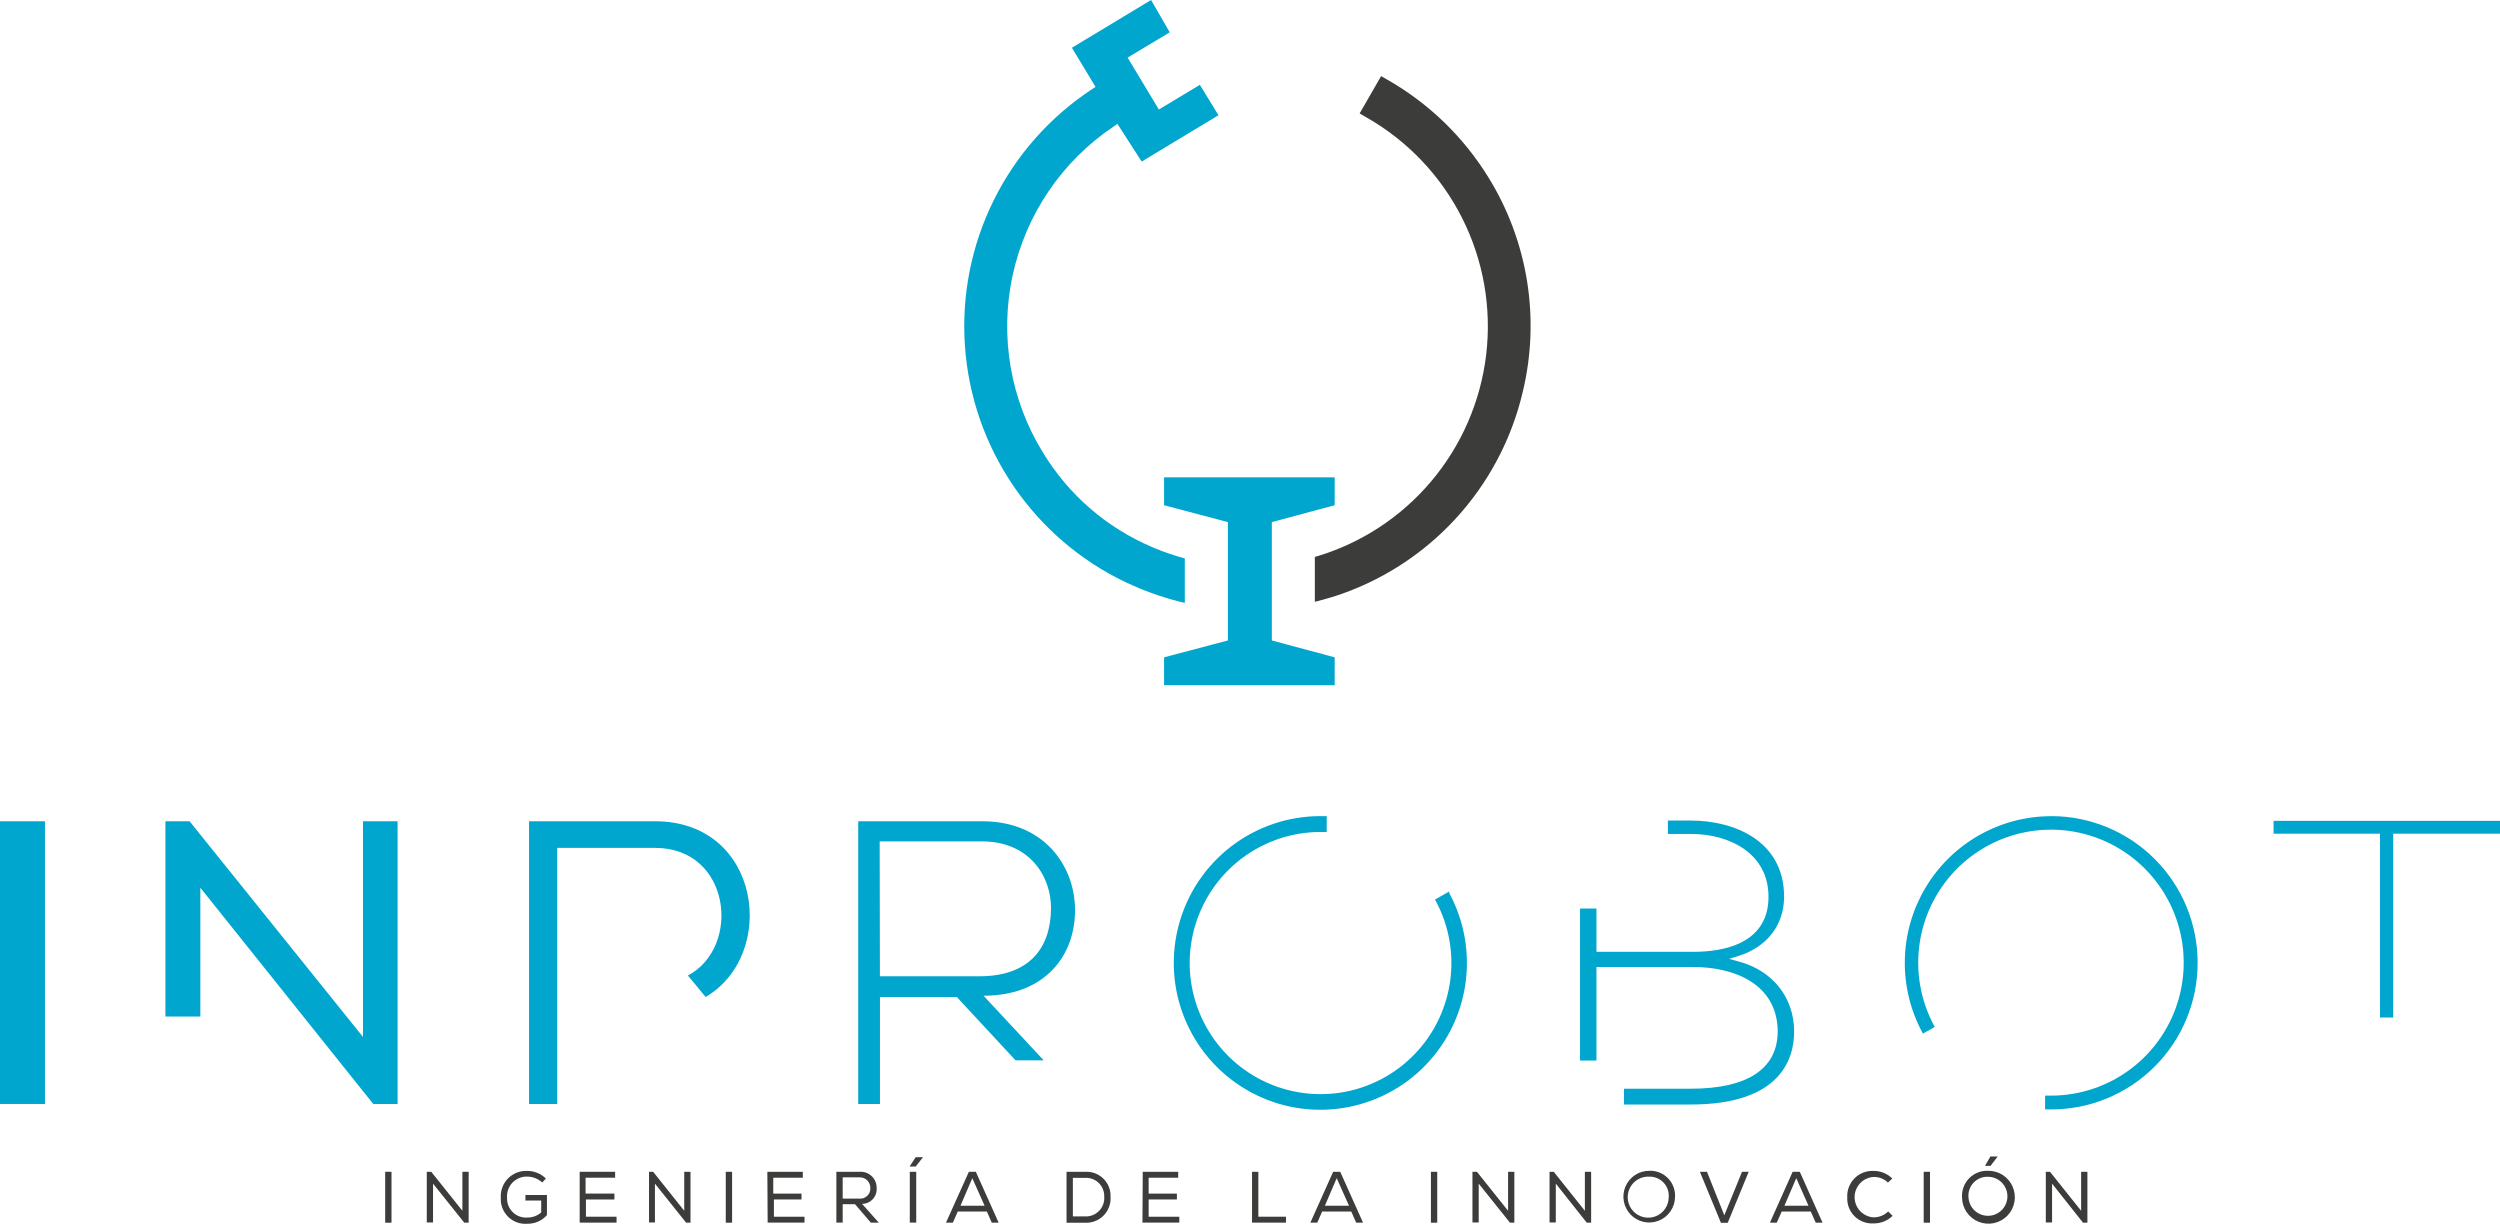 <svg xmlns="http://www.w3.org/2000/svg" width="901" height="441" viewBox="0 0 901 441" fill="none"><g clip-path="url(#clip0_702_105)"><g style="mix-blend-mode:multiply"><path d="M138.82 422.314H141.099V440.657H138.82V422.314Z" fill="#3C3C3B"></path><path d="M155.427 422.314L166.647 436.37V422.314H168.904V440.657H167.329L156.066 426.58V440.572H153.809V422.314H155.427Z" fill="#3C3C3B"></path><path d="M195.413 426.177C193.937 424.817 192.009 424.057 190.005 424.044C189.018 424.015 188.036 424.193 187.122 424.567C186.208 424.941 185.382 425.503 184.698 426.216C184.014 426.93 183.487 427.779 183.15 428.709C182.814 429.639 182.676 430.629 182.744 431.616C182.694 432.586 182.849 433.556 183.201 434.461C183.554 435.366 184.094 436.186 184.787 436.866C185.48 437.546 186.309 438.07 187.22 438.404C188.13 438.738 189.102 438.874 190.069 438.803C191.901 438.824 193.677 438.162 195.051 436.948V432.682H189.366V430.677H197.116V437.929C196.229 438.93 195.135 439.726 193.912 440.264C192.688 440.801 191.362 441.067 190.026 441.043C188.767 441.142 187.5 440.971 186.312 440.539C185.124 440.108 184.042 439.427 183.139 438.542C182.235 437.657 181.531 436.589 181.074 435.409C180.617 434.229 180.417 432.965 180.488 431.701C180.405 430.42 180.594 429.135 181.041 427.932C181.488 426.729 182.183 425.633 183.081 424.718C183.979 423.802 185.06 423.086 186.253 422.617C187.446 422.148 188.725 421.937 190.005 421.996C192.522 421.99 194.939 422.979 196.733 424.748L195.413 426.177Z" fill="#3C3C3B"></path><path d="M208.914 422.314H221.689V424.447H211.043V430.164H221.434V432.296H211.171V438.503H222.2V440.636H208.914V422.314Z" fill="#3C3C3B"></path><path d="M235.401 422.314L246.6 436.37V422.314H248.857V440.657H247.281L236.039 426.58V440.572H233.91V422.314H235.401Z" fill="#3C3C3B"></path><path d="M261.566 422.314H263.845V440.657H261.566V422.314Z" fill="#3C3C3B"></path><path d="M276.555 422.314H289.33V424.447H278.684V430.164H288.861V432.296H278.918V438.503H289.947V440.636H276.661L276.555 422.314Z" fill="#3C3C3B"></path><path d="M308.154 434.003H303.704V440.615H301.426V422.314H309.751C310.552 422.252 311.357 422.358 312.114 422.626C312.871 422.894 313.564 423.318 314.148 423.87C314.732 424.423 315.193 425.092 315.503 425.834C315.813 426.576 315.964 427.376 315.947 428.18C315.999 428.905 315.902 429.634 315.662 430.32C315.422 431.007 315.044 431.637 314.551 432.17C314.058 432.704 313.46 433.131 312.796 433.424C312.131 433.718 311.414 433.871 310.688 433.875L316.734 440.657H313.86L308.154 434.003ZM313.668 428.201C313.684 427.684 313.592 427.169 313.4 426.688C313.208 426.207 312.919 425.772 312.552 425.408C312.184 425.043 311.746 424.759 311.264 424.572C310.782 424.385 310.267 424.299 309.751 424.319H303.704V431.976H309.644C310.165 432.036 310.693 431.981 311.191 431.816C311.688 431.651 312.144 431.379 312.527 431.02C312.91 430.661 313.21 430.223 313.407 429.736C313.604 429.25 313.693 428.726 313.668 428.201Z" fill="#3C3C3B"></path><path d="M330.211 440.616H327.891V422.315H330.211V440.616ZM327.891 420.289V420.417H330.02L332.66 417.047H330.02L327.891 420.289Z" fill="#3C3C3B"></path><path d="M351.695 422.314L359.914 440.657H357.444L355.656 436.626H345.18L343.413 440.657H340.922L349.183 422.314H351.695ZM350.418 424.618L346.16 434.536H354.847L350.418 424.618Z" fill="#3C3C3B"></path><path d="M384.379 422.315H391.043C392.251 422.236 393.463 422.413 394.599 422.833C395.734 423.254 396.769 423.908 397.637 424.755C398.504 425.601 399.184 426.621 399.632 427.748C400.081 428.874 400.288 430.083 400.241 431.295C400.327 432.535 400.149 433.779 399.72 434.945C399.29 436.111 398.619 437.173 397.75 438.06C396.88 438.947 395.833 439.639 394.677 440.09C393.521 440.542 392.282 440.743 391.043 440.679H384.379V422.315ZM397.963 431.273C397.998 430.361 397.841 429.453 397.503 428.605C397.165 427.758 396.654 426.991 396.002 426.354C395.35 425.716 394.571 425.223 393.717 424.906C392.863 424.589 391.952 424.455 391.043 424.512H386.657V438.397H391.043C391.986 438.443 392.928 438.287 393.806 437.938C394.683 437.59 395.476 437.057 396.131 436.376C396.787 435.696 397.289 434.882 397.605 433.991C397.921 433.1 398.043 432.152 397.963 431.209V431.273Z" fill="#3C3C3B"></path><path d="M411.845 422.314H424.62V424.447H413.974V430.164H424.151V432.296H413.974V438.503H425.024V440.636H411.738L411.845 422.314Z" fill="#3C3C3B"></path><path d="M453.513 438.503H463.477V440.636H451.234V422.314H453.513V438.503Z" fill="#3C3C3B"></path><path d="M483.024 422.314L491.242 440.657H488.772L486.984 436.626H476.508L474.741 440.657H472.25L480.469 422.314H483.024ZM481.746 424.618L477.488 434.536H486.175L481.746 424.618Z" fill="#3C3C3B"></path><path d="M515.703 422.314H517.981V440.657H515.703V422.314Z" fill="#3C3C3B"></path><path d="M532.29 422.314L543.511 436.37V422.314H545.768V440.657H544.192L532.929 426.58V440.572H530.672V422.314H532.29Z" fill="#3C3C3B"></path><path d="M559.969 422.314L571.189 436.37V422.314H573.446V440.657H571.871L560.714 426.58V440.572H558.457V422.314H559.969Z" fill="#3C3C3B"></path><path d="M603.68 431.507C603.634 433.342 603.048 435.122 601.996 436.624C600.945 438.127 599.473 439.285 597.767 439.953C596.061 440.622 594.196 440.77 592.406 440.381C590.615 439.992 588.979 439.082 587.703 437.766C586.427 436.449 585.567 434.784 585.232 432.98C584.896 431.176 585.1 429.313 585.817 427.624C586.534 425.935 587.733 424.496 589.263 423.487C590.793 422.478 592.586 421.944 594.418 421.952C595.671 421.904 596.92 422.121 598.084 422.588C599.248 423.055 600.3 423.762 601.174 424.663C602.047 425.564 602.722 426.639 603.153 427.818C603.585 428.997 603.765 430.254 603.68 431.507ZM594.418 424.063C592.944 423.982 591.48 424.346 590.214 425.106C588.948 425.867 587.939 426.99 587.316 428.331C586.693 429.671 586.485 431.168 586.719 432.628C586.954 434.088 587.619 435.445 588.63 436.522C589.641 437.6 590.951 438.349 592.391 438.674C593.832 438.999 595.336 438.884 596.71 438.344C598.085 437.805 599.266 436.865 600.102 435.646C600.939 434.428 601.391 432.986 601.402 431.507C601.483 430.547 601.361 429.581 601.045 428.671C600.729 427.761 600.225 426.928 599.566 426.226C598.908 425.524 598.109 424.969 597.222 424.596C596.335 424.224 595.38 424.042 594.418 424.063Z" fill="#3C3C3B"></path><path d="M615.2 422.314L621.438 437.991L627.826 422.314H630.231L622.673 440.7H620.224L612.645 422.314H615.2Z" fill="#3C3C3B"></path><path d="M648.649 422.314L656.846 440.657H654.397L652.588 436.626H642.133L640.345 440.657H637.875L646.072 422.314H648.649ZM647.371 424.618L643.113 434.536H651.778L647.371 424.618Z" fill="#3C3C3B"></path><path d="M675.286 440.914C674.028 441 672.765 440.818 671.582 440.38C670.399 439.943 669.322 439.259 668.421 438.375C667.52 437.491 666.816 436.425 666.355 435.249C665.894 434.073 665.687 432.813 665.747 431.551C665.68 430.278 665.88 429.005 666.336 427.815C666.791 426.626 667.491 425.545 668.391 424.644C669.291 423.743 670.369 423.041 671.557 422.585C672.745 422.128 674.015 421.928 675.286 421.995C677.797 421.986 680.209 422.975 681.993 424.747L680.417 426.197C679.042 424.868 677.197 424.139 675.286 424.171C673.425 424.272 671.674 425.083 670.393 426.438C669.112 427.793 668.398 429.588 668.398 431.455C668.398 433.321 669.112 435.116 670.393 436.471C671.674 437.826 673.425 438.638 675.286 438.739C677.235 438.734 679.107 437.969 680.502 436.606L682.099 438.184C681.198 439.065 680.133 439.76 678.964 440.228C677.795 440.697 676.545 440.93 675.286 440.914Z" fill="#3C3C3B"></path><path d="M693.297 422.314H695.575V440.657H693.297V422.314Z" fill="#3C3C3B"></path><path d="M716.465 421.953C718.353 421.919 720.209 422.449 721.796 423.474C723.383 424.5 724.629 425.976 725.376 427.714C726.123 429.451 726.337 431.372 725.991 433.232C725.645 435.092 724.755 436.807 723.433 438.158C722.111 439.509 720.418 440.436 718.568 440.821C716.719 441.205 714.798 441.029 713.048 440.316C711.299 439.603 709.801 438.385 708.745 436.816C707.689 435.248 707.122 433.4 707.118 431.508C707.042 430.25 707.231 428.99 707.672 427.809C708.112 426.629 708.795 425.553 709.675 424.653C710.556 423.753 711.615 423.047 712.784 422.582C713.954 422.117 715.208 421.903 716.465 421.953ZM709.439 431.529C709.513 432.903 709.988 434.224 710.804 435.33C711.621 436.436 712.742 437.278 714.031 437.752C715.32 438.227 716.719 438.312 718.056 437.999C719.392 437.685 720.608 436.987 721.553 435.989C722.497 434.991 723.13 433.737 723.371 432.384C723.613 431.03 723.453 429.635 722.912 428.371C722.37 427.107 721.471 426.029 720.326 425.272C719.18 424.514 717.838 424.109 716.465 424.107C715.5 424.073 714.539 424.245 713.645 424.611C712.752 424.977 711.946 425.53 711.281 426.232C710.617 426.933 710.109 427.769 709.791 428.682C709.474 429.595 709.353 430.566 709.439 431.529ZM715.4 420.182H717.38L719.978 416.791H717.338L715.4 420.182Z" fill="#3C3C3B"></path><path d="M738.82 422.314L750.041 436.37V422.314H752.298V440.657H750.722L739.566 426.58V440.572H737.309V422.314H738.82Z" fill="#3C3C3B"></path></g><path d="M819.391 295.834V300.462H857.758V366.711H862.506V300.462H901.002V295.834H819.391Z" fill="#00A6CE"></path><path d="M134.521 397.873L72.201 319.937V366.37H59.617V295.984H68.326L130.817 373.708V295.984H143.293V397.873H134.521Z" fill="#00A6CE"></path><path d="M200.824 363.96V305.582H236.147C263.379 305.582 267.297 341.287 247.921 351.589L254.309 359.31C280.434 343.996 274.366 295.984 236.104 295.984H190.668V397.873H200.824V363.96Z" fill="#00A6CE"></path><path d="M366.004 382.154H376.161L354.464 358.862C376.693 358.862 387.594 344.316 387.445 327.722C387.296 311.853 376.118 295.984 354.017 295.984H309.305V397.873H317.14V359.31H344.819L366.004 382.154ZM317.034 303.236H353.932C370.795 303.236 378.928 315.607 378.779 327.551C378.652 341.821 370.795 351.845 353.08 351.845H317.119L317.034 303.236Z" fill="#00A6CE"></path><path d="M522.393 321.729L522.18 321.345L517.177 324.203L517.39 324.587C522.308 333.683 524.11 344.145 522.52 354.366C520.929 364.587 516.034 374.003 508.585 381.168C501.136 388.332 491.545 392.85 481.286 394.026C471.026 395.203 460.665 392.974 451.792 387.681C442.919 382.388 436.026 374.324 432.171 364.728C428.315 355.131 427.711 344.532 430.45 334.558C433.189 324.584 439.12 315.786 447.333 309.515C455.546 303.244 465.587 299.847 475.913 299.845H477.574H478.149V294.129H477.404H475.828C464.263 294.134 453.019 297.941 443.822 304.966C434.625 311.991 427.984 321.846 424.918 333.017C421.851 344.188 422.53 356.058 426.848 366.806C431.167 377.554 438.887 386.585 448.824 392.513C458.761 398.44 470.365 400.938 481.855 399.621C493.346 398.304 504.087 393.246 512.431 385.224C520.775 377.201 526.26 366.657 528.044 355.21C529.828 343.763 527.813 332.046 522.308 321.857L522.393 321.729Z" fill="#00A6CE"></path><path d="M739.248 294.15C730.103 294.154 721.117 296.538 713.169 301.068C705.221 305.598 698.584 312.119 693.909 319.991C689.233 327.864 686.68 336.818 686.499 345.977C686.317 355.135 688.514 364.184 692.874 372.236L693.023 372.513L697.282 370.103L697.133 369.826C692.129 360.603 690.286 349.99 691.887 339.617C693.488 329.243 698.445 319.683 705.995 312.405C713.546 305.127 723.273 300.533 733.682 299.329C744.091 298.126 754.607 300.379 763.614 305.742C772.621 311.106 779.621 319.283 783.54 329.018C787.458 338.754 788.077 349.508 785.303 359.63C782.528 369.752 776.513 378.682 768.181 385.048C759.85 391.413 749.662 394.863 739.184 394.866H737.374H737.055V399.836H737.63H739.269C753.262 399.836 766.682 394.267 776.577 384.355C786.471 374.443 792.03 361 792.03 346.982C792.03 332.965 786.471 319.521 776.577 309.609C766.682 299.697 753.262 294.129 739.269 294.129L739.248 294.15Z" fill="#00A6CE"></path><path d="M0 397.873V295.984H16.203V397.873H0Z" fill="#00A6CE"></path><path d="M626.571 346.513L623.164 345.575L626.528 344.529C636.833 341.33 642.987 333.332 642.987 323.2C642.987 302.916 624.868 295.729 609.367 295.729H601.106V300.549H609.367C623.313 300.549 637.366 307.545 637.366 323.2C637.366 340.456 620.481 343.036 610.432 343.036H575.364V327.445H569.445V382.218H575.364V348.518H610.432C624.953 348.518 640.517 354.597 640.687 371.617C640.687 385.183 629.85 392.371 609.367 392.371H585.286V398.065H609.367C641.752 398.065 646.606 381.599 646.606 371.788C646.606 359.524 638.92 349.798 626.571 346.513Z" fill="#00A6CE"></path><path d="M481.022 182.087V172.041H419.531V182.087L442.526 188.166V230.824L419.531 236.903V246.949H481.022V236.903L458.367 230.824V188.166L481.022 182.087Z" fill="#00A6CE"></path><path d="M427.003 217.279V201.261C423.383 200.281 419.828 199.077 416.357 197.657L415.079 197.102C398.824 190.172 385.14 178.321 375.945 163.21C364.148 144.123 360.205 121.194 364.947 99.253C369.689 77.312 382.746 58.07 401.368 45.58L402.73 44.663L411.46 58.228L439.139 41.528L432.432 30.565L417.656 39.48L406.392 20.753L421.573 11.646L414.845 0L386.314 17.213L394.831 31.311L393.532 32.164C378.412 42.107 366.202 55.9 358.157 72.128C350.111 88.356 346.519 106.436 347.747 124.513C348.976 142.59 354.982 160.015 365.149 175.001C375.316 189.987 389.278 201.994 405.605 209.793L408.053 210.902C414.144 213.649 420.492 215.785 427.003 217.279Z" fill="#00A6CE"></path><path d="M536.358 63.817C527.399 49.306 514.955 37.273 500.162 28.816L497.756 27.43L490.006 40.888L492.54 42.36C507.306 50.773 519.268 63.361 526.931 78.548C534.595 93.734 537.619 110.848 535.627 127.747C533.634 144.647 526.713 160.583 515.728 173.563C504.744 186.544 490.183 195.993 473.867 200.728V216.875L474.974 216.619C476.507 216.213 478.019 215.787 479.531 215.339L480.489 215.062C497.304 209.724 512.445 200.099 524.427 187.132C536.409 174.164 544.82 158.299 548.835 141.092C551.965 128.026 552.474 114.467 550.332 101.201C548.19 87.936 543.44 75.229 536.358 63.817Z" fill="#3C3C3B"></path></g><defs><clipPath id="clip0_702_105"><rect width="901" height="441" fill="white"></rect></clipPath></defs></svg>